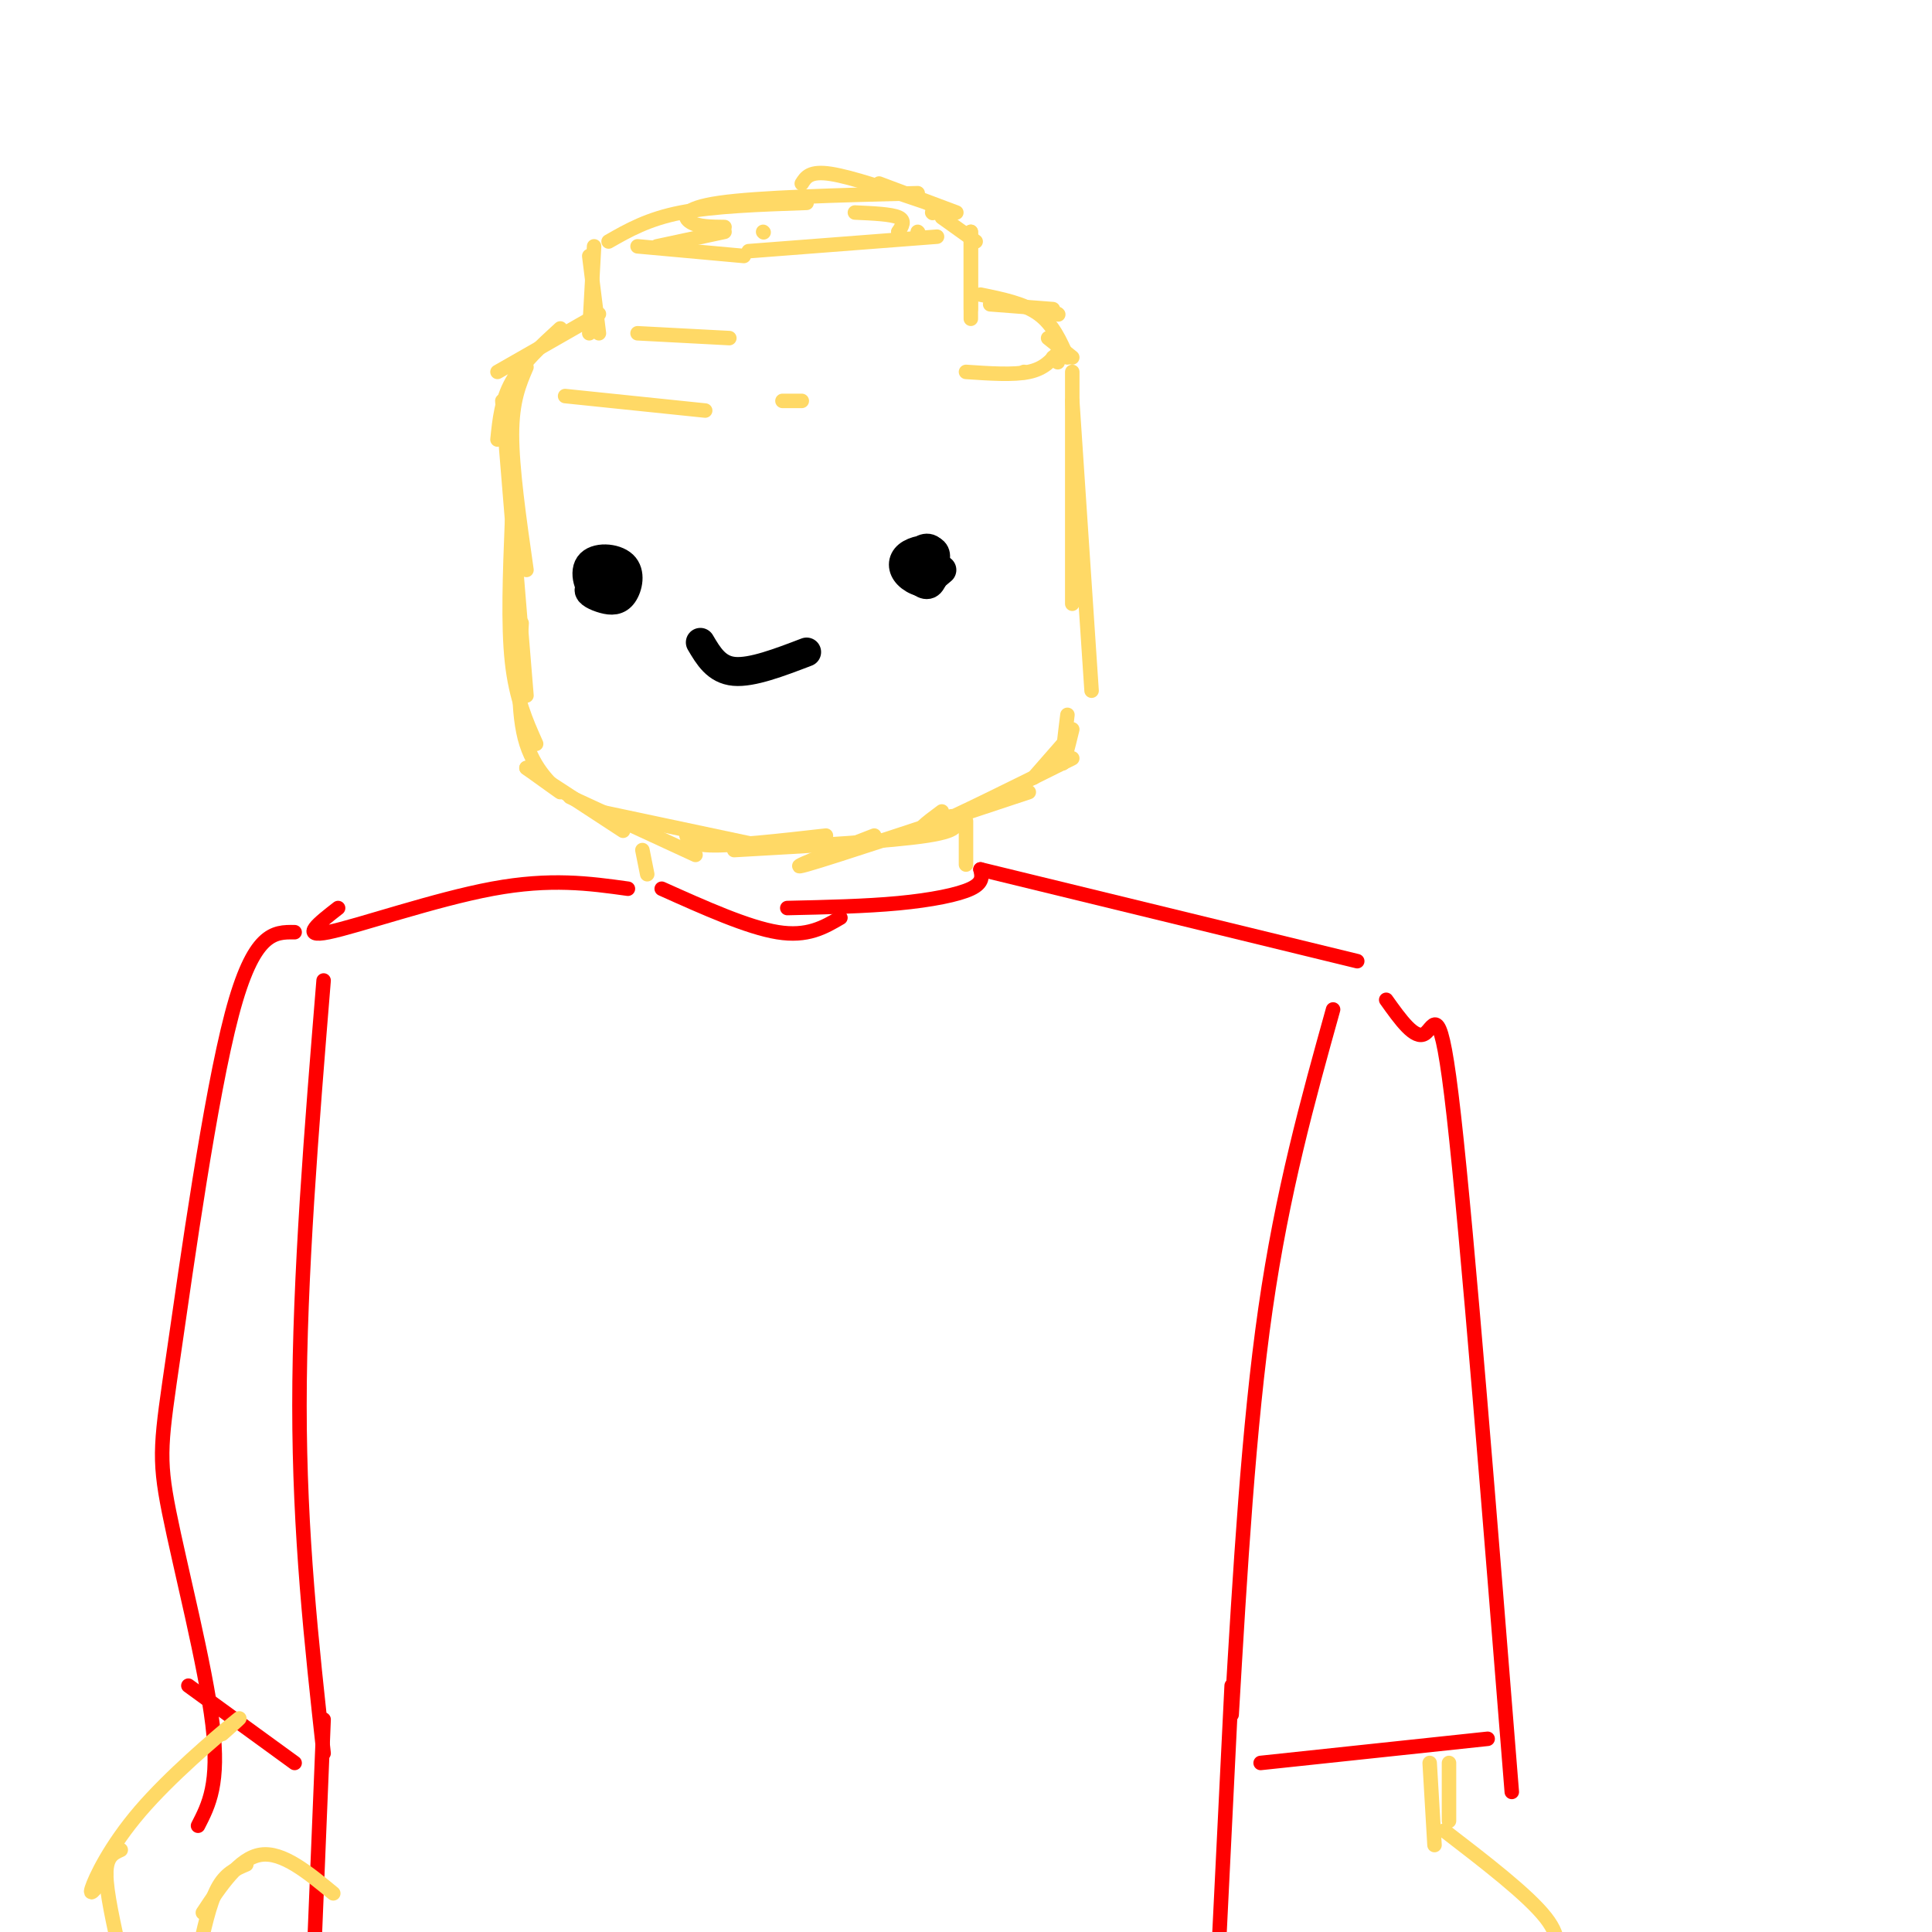<svg viewBox='0 0 400 400' version='1.1' xmlns='http://www.w3.org/2000/svg' xmlns:xlink='http://www.w3.org/1999/xlink'><g fill='none' stroke='#ffd966' stroke-width='3' stroke-linecap='round' stroke-linejoin='round'><path d='M124,65c0.000,0.000 -21.000,12.000 -21,12'/><path d='M116,68c-3.917,3.583 -7.833,7.167 -10,11c-2.167,3.833 -2.583,7.917 -3,12'/><path d='M109,76c-1.500,3.500 -3.000,7.000 -3,14c0.000,7.000 1.500,17.500 3,28'/><path d='M104,83c0.000,0.000 5.000,61.000 5,61'/><path d='M106,108c-0.417,10.667 -0.833,21.333 0,29c0.833,7.667 2.917,12.333 5,17'/><path d='M108,129c-0.511,9.333 -1.022,18.667 1,25c2.022,6.333 6.578,9.667 7,10c0.422,0.333 -3.289,-2.333 -7,-5'/><path d='M109,159c2.167,1.333 11.083,7.167 20,13'/><path d='M118,165c0.000,0.000 26.000,12.000 26,12'/><path d='M124,168c0.000,0.000 33.000,7.000 33,7'/><path d='M142,172c0.083,1.417 0.167,2.833 5,3c4.833,0.167 14.417,-0.917 24,-2'/><path d='M152,176c16.250,-0.917 32.500,-1.833 40,-3c7.500,-1.167 6.250,-2.583 5,-4'/><path d='M181,173c-9.667,3.750 -19.333,7.500 -14,6c5.333,-1.500 25.667,-8.250 46,-15'/><path d='M195,168c-3.250,2.417 -6.500,4.833 -2,3c4.500,-1.833 16.750,-7.917 29,-14'/><path d='M214,161c0.000,0.000 7.000,-8.000 7,-8'/><path d='M221,148c-0.583,4.750 -1.167,9.500 -1,10c0.167,0.500 1.083,-3.250 2,-7'/><path d='M124,69c0.000,0.000 -2.000,-16.000 -2,-16'/><path d='M122,69c0.000,0.000 1.000,-18.000 1,-18'/><path d='M126,50c4.083,-2.333 8.167,-4.667 15,-6c6.833,-1.333 16.417,-1.667 26,-2'/><path d='M150,47c-2.711,-0.022 -5.422,-0.044 -7,-1c-1.578,-0.956 -2.022,-2.844 6,-4c8.022,-1.156 24.511,-1.578 41,-2'/><path d='M182,38c0.000,0.000 16.000,6.000 16,6'/><path d='M192,42c0.000,0.000 4.000,2.000 4,2'/><path d='M193,44c0.000,0.000 0.100,0.100 0.1,0.1'/><path d='M166,38c0.833,-1.333 1.667,-2.667 6,-2c4.333,0.667 12.167,3.333 20,6'/><path d='M195,45c0.000,0.000 7.000,5.000 7,5'/><path d='M201,48c0.000,0.000 0.000,16.000 0,16'/><path d='M201,48c0.000,0.000 0.000,18.000 0,18'/><path d='M132,51c0.000,0.000 22.000,2.000 22,2'/><path d='M155,52c0.000,0.000 39.000,-3.000 39,-3'/><path d='M186,48c0.000,0.000 0.100,0.100 0.1,0.1'/><path d='M190,48c0.000,0.000 0.100,0.100 0.1,0.1'/><path d='M132,69c0.000,0.000 19.000,1.000 19,1'/><path d='M117,82c0.000,0.000 29.000,3.000 29,3'/><path d='M162,83c0.000,0.000 4.000,0.000 4,0'/><path d='M205,63c0.000,0.000 13.000,1.000 13,1'/><path d='M219,65c0.000,0.000 0.100,0.100 0.1,0.1'/><path d='M203,61c4.500,0.917 9.000,1.833 12,4c3.000,2.167 4.500,5.583 6,9'/><path d='M217,70c0.000,0.000 5.000,4.000 5,4'/><path d='M222,77c0.000,0.000 0.000,48.000 0,48'/><path d='M222,83c0.000,0.000 4.000,60.000 4,60'/><path d='M200,77c4.917,0.333 9.833,0.667 13,0c3.167,-0.667 4.583,-2.333 6,-4'/><path d='M218,74c0.000,0.000 1.000,1.000 1,1'/><path d='M212,77c0.000,0.000 0.100,0.100 0.1,0.1'/><path d='M186,48c0.750,-1.167 1.500,-2.333 0,-3c-1.500,-0.667 -5.250,-0.833 -9,-1'/><path d='M136,51c0.000,0.000 14.000,-3.000 14,-3'/><path d='M158,48c0.000,0.000 0.100,0.100 0.1,0.1'/><path d='M133,176c0.000,0.000 1.000,5.000 1,5'/><path d='M200,170c0.000,0.000 0.000,9.000 0,9'/></g>
<g fill='none' stroke='#ff0000' stroke-width='3' stroke-linecap='round' stroke-linejoin='round'><path d='M137,184c8.917,4.000 17.833,8.000 24,9c6.167,1.000 9.583,-1.000 13,-3'/><path d='M163,188c8.089,-0.178 16.178,-0.356 23,-1c6.822,-0.644 12.378,-1.756 15,-3c2.622,-1.244 2.311,-2.622 2,-4'/><path d='M130,184c-8.000,-1.111 -16.000,-2.222 -28,0c-12.000,2.222 -28.000,7.778 -34,9c-6.000,1.222 -2.000,-1.889 2,-5'/><path d='M203,180c0.000,0.000 78.000,19.000 78,19'/><path d='M276,209c-5.250,18.833 -10.500,37.667 -14,62c-3.500,24.333 -5.250,54.167 -7,84'/><path d='M67,203c-2.500,30.667 -5.000,61.333 -5,88c0.000,26.667 2.500,49.333 5,72'/><path d='M287,207c2.978,4.178 5.956,8.356 8,7c2.044,-1.356 3.156,-8.244 6,17c2.844,25.244 7.422,82.622 12,140'/><path d='M61,193c-4.242,-0.059 -8.485,-0.118 -13,17c-4.515,17.118 -9.303,51.413 -12,70c-2.697,18.587 -3.303,21.466 -1,33c2.303,11.534 7.515,31.724 9,44c1.485,12.276 -0.758,16.638 -3,21'/></g>
<g fill='none' stroke='#000000' stroke-width='3' stroke-linecap='round' stroke-linejoin='round'><path d='M123,121c0.000,0.000 2.000,1.000 2,1'/><path d='M125,122c1.010,-0.238 2.536,-1.332 2,-2c-0.536,-0.668 -3.133,-0.911 -4,0c-0.867,0.911 -0.003,2.976 1,3c1.003,0.024 2.144,-1.993 2,-3c-0.144,-1.007 -1.572,-1.003 -3,-1'/><path d='M123,119c-0.024,1.143 1.417,4.500 2,4c0.583,-0.500 0.310,-4.857 0,-6c-0.310,-1.143 -0.655,0.929 -1,3'/></g>
<g fill='none' stroke='#000000' stroke-width='6' stroke-linecap='round' stroke-linejoin='round'><path d='M123,120c0.000,0.000 2.000,-1.000 2,-1'/><path d='M125,119c0.333,-0.333 0.167,-0.667 0,-1'/><path d='M194,118c-1.917,0.583 -3.833,1.167 -4,1c-0.167,-0.167 1.417,-1.083 3,-2'/><path d='M193,117c0.111,0.444 -1.111,2.556 -1,3c0.111,0.444 1.556,-0.778 3,-2'/><path d='M127,120c-2.347,0.633 -4.695,1.266 -5,2c-0.305,0.734 1.431,1.568 3,2c1.569,0.432 2.970,0.460 4,-1c1.030,-1.460 1.688,-4.408 0,-6c-1.688,-1.592 -5.723,-1.827 -7,0c-1.277,1.827 0.204,5.717 2,6c1.796,0.283 3.907,-3.039 4,-5c0.093,-1.961 -1.830,-2.560 -3,-2c-1.170,0.560 -1.585,2.280 -2,4'/><path d='M123,120c0.400,0.978 2.400,1.422 3,1c0.600,-0.422 -0.200,-1.711 -1,-3'/><path d='M192,116c-1.834,0.143 -3.668,0.286 -4,1c-0.332,0.714 0.836,1.998 2,3c1.164,1.002 2.322,1.722 3,0c0.678,-1.722 0.875,-5.887 0,-6c-0.875,-0.113 -2.821,3.825 -3,5c-0.179,1.175 1.411,-0.412 3,-2'/><path d='M193,117c0.747,-0.996 1.114,-2.486 0,-3c-1.114,-0.514 -3.709,-0.052 -5,1c-1.291,1.052 -1.277,2.693 0,4c1.277,1.307 3.816,2.278 5,1c1.184,-1.278 1.011,-4.806 0,-6c-1.011,-1.194 -2.860,-0.056 -3,1c-0.140,1.056 1.430,2.028 3,3'/><path d='M145,133c1.667,2.833 3.333,5.667 7,6c3.667,0.333 9.333,-1.833 15,-4'/></g>
<g fill='none' stroke='#ff0000' stroke-width='3' stroke-linecap='round' stroke-linejoin='round'><path d='M39,349c0.000,0.000 22.000,16.000 22,16'/><path d='M261,365c0.000,0.000 47.000,-5.000 47,-5'/><path d='M255,349c0.000,0.000 -3.000,61.000 -3,61'/><path d='M67,356c0.000,0.000 -2.000,49.000 -2,49'/></g>
<g fill='none' stroke='#ffd966' stroke-width='3' stroke-linecap='round' stroke-linejoin='round'><path d='M46,359c2.679,-2.387 5.357,-4.774 2,-2c-3.357,2.774 -12.750,10.708 -19,18c-6.250,7.292 -9.357,13.940 -10,16c-0.643,2.060 1.179,-0.470 3,-3'/><path d='M25,383c-1.500,0.667 -3.000,1.333 -3,5c0.000,3.667 1.500,10.333 3,17'/><path d='M51,386c-2.167,0.917 -4.333,1.833 -6,5c-1.667,3.167 -2.833,8.583 -4,14'/><path d='M42,396c3.750,-5.667 7.500,-11.333 12,-12c4.500,-0.667 9.750,3.667 15,8'/><path d='M296,365c0.000,0.000 1.000,17.000 1,17'/><path d='M300,365c0.000,0.000 0.000,12.000 0,12'/><path d='M299,379c8.667,6.667 17.333,13.333 21,18c3.667,4.667 2.333,7.333 1,10'/></g>
</svg>